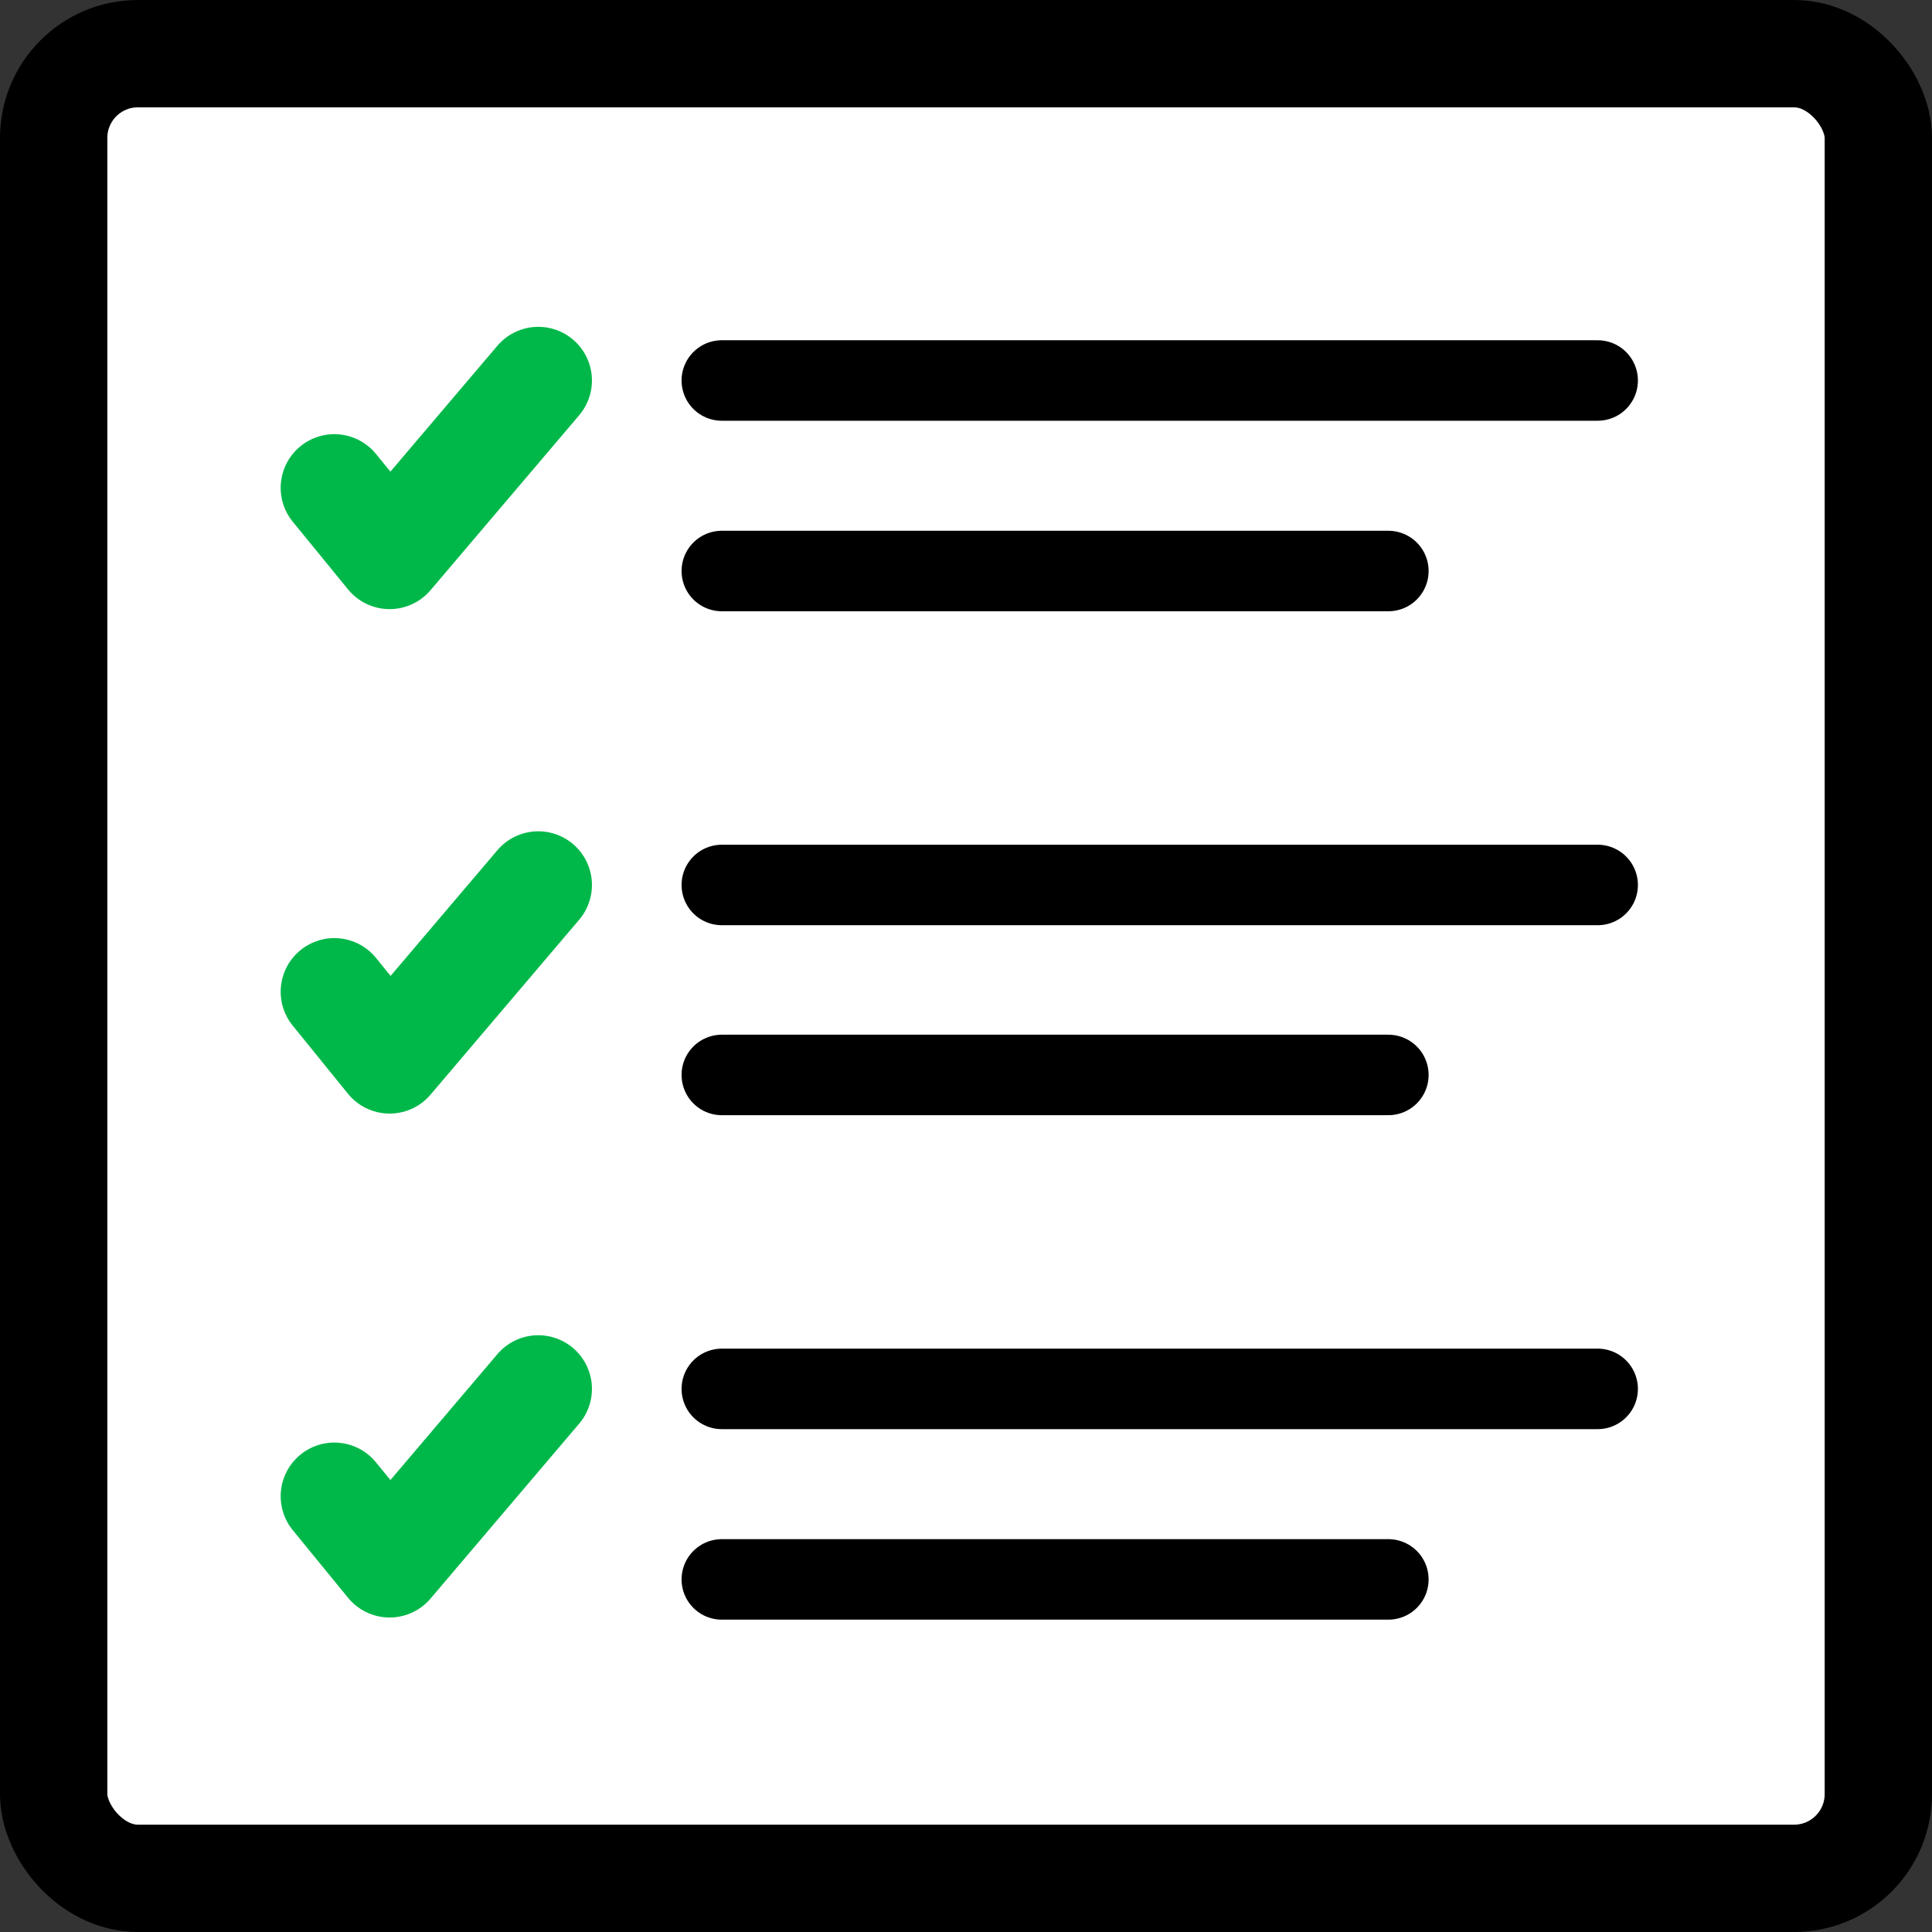 <?xml version="1.0" encoding="UTF-8"?> <svg xmlns="http://www.w3.org/2000/svg" id="Layer_1" data-name="Layer 1" viewBox="0 0 36 36"><rect x="0" y="0" width="36" height="36" fill="#333333" stroke="none"/><defs><style>.cls-1,.cls-2{fill:#fff;stroke:#000;}.cls-1,.cls-2,.cls-3{stroke-linecap:round;stroke-linejoin:round;}.cls-1,.cls-3{stroke-width:2px;}.cls-2{stroke-width:1.5px;}.cls-3{fill:none;stroke:#00b84a;}</style></defs><title>services-consulting-solutionsconsulting-icon-36x36</title><rect class="cls-1" x="1" y="1" width="34" height="34" rx="1.57"></rect><line class="cls-2" x1="25.87" y1="10.64" x2="13.45" y2="10.64"></line><line class="cls-2" x1="13.45" y1="7.09" x2="29.77" y2="7.09"></line><polyline class="cls-3" points="6.23 9.09 7.26 10.35 10.03 7.09"></polyline><line class="cls-2" x1="25.87" y1="20.03" x2="13.45" y2="20.03"></line><line class="cls-2" x1="13.45" y1="16.49" x2="29.77" y2="16.49"></line><polyline class="cls-3" points="6.23 18.48 7.26 19.75 10.03 16.49"></polyline><line class="cls-2" x1="25.87" y1="29.43" x2="13.45" y2="29.43"></line><line class="cls-2" x1="13.45" y1="25.88" x2="29.77" y2="25.88"></line><polyline class="cls-3" points="6.23 27.88 7.26 29.14 10.03 25.88"></polyline></svg> 